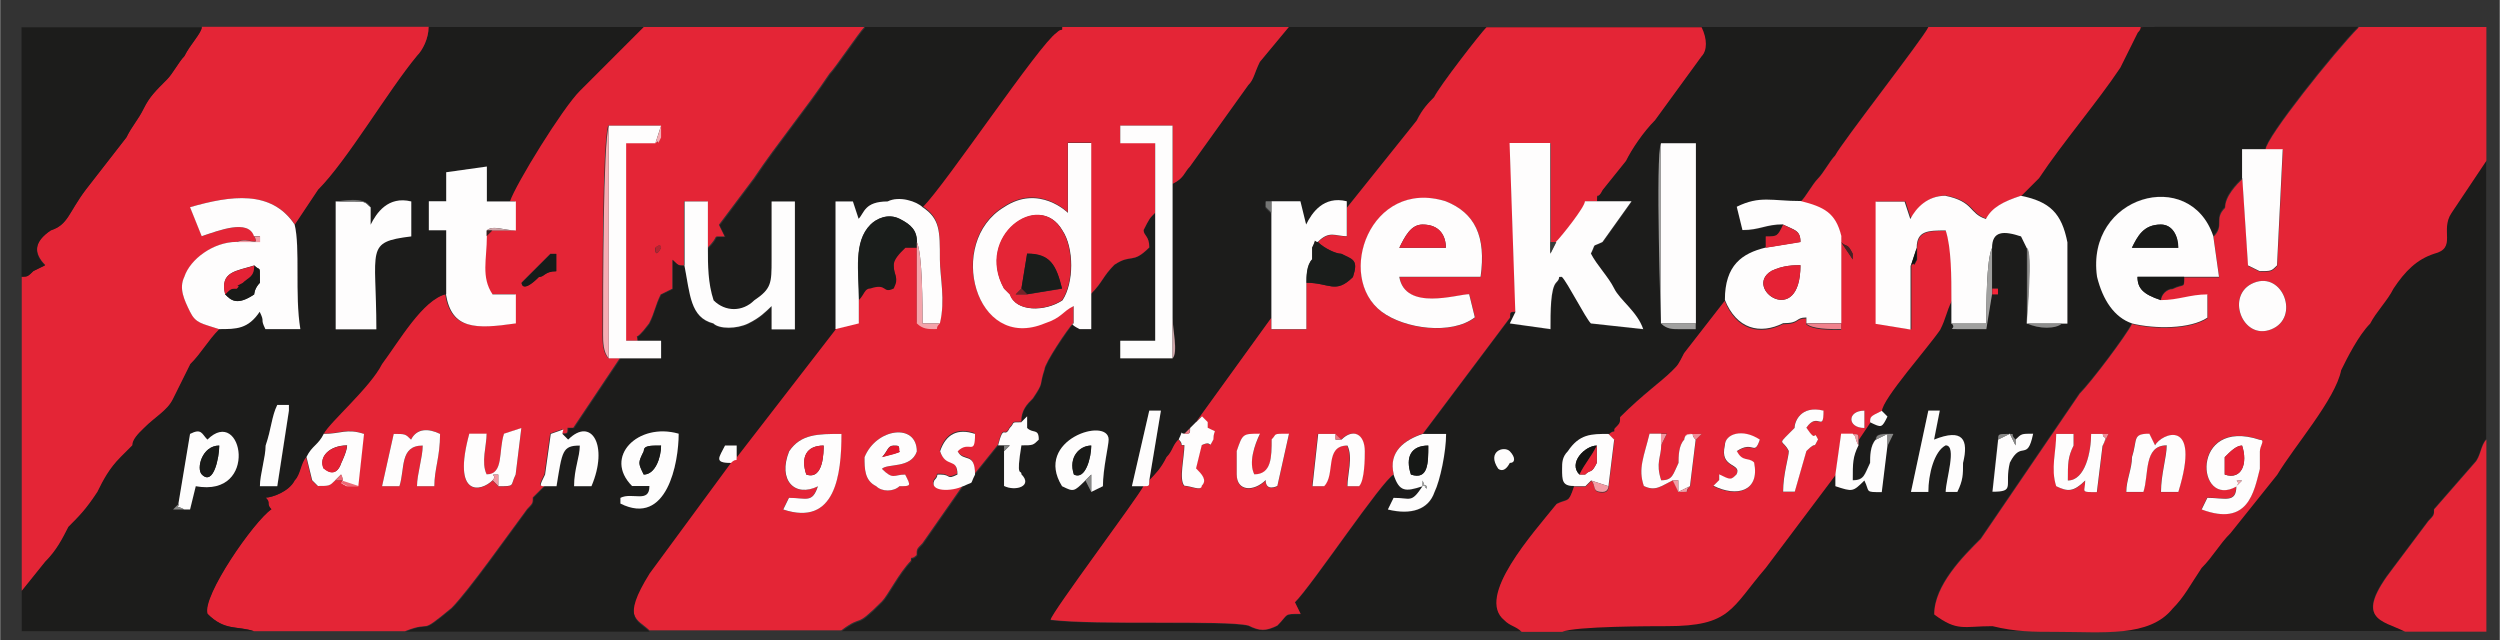 <?xml version="1.0" encoding="UTF-8"?>
<svg xmlns="http://www.w3.org/2000/svg" xmlns:xlink="http://www.w3.org/1999/xlink" xmlns:xodm="http://www.corel.com/coreldraw/odm/2003" xml:space="preserve" width="113.77mm" height="29.125mm" version="1.1" style="shape-rendering:geometricPrecision; text-rendering:geometricPrecision; image-rendering:optimizeQuality; fill-rule:evenodd; clip-rule:evenodd" viewBox="0 0 11377 2913">
 <rect x="0" y="0" width="11377" height="2913" fill="#333333" stroke="none"/>
 <defs>
  <style type="text/css">
   
    .fil23 {fill:#121311}
    .fil15 {fill:#131412}
    .fil12 {fill:#151C1A}
    .fil10 {fill:#161816}
    .fil7 {fill:#181917}
    .fil5 {fill:#191A18}
    .fil3 {fill:#1A1D1B}
    .fil0 {fill:#1C1C1B}
    .fil30 {fill:#3A1F20}
    .fil32 {fill:#3A3C3A}
    .fil22 {fill:#4B2023}
    .fil37 {fill:#6B6C6B}
    .fil19 {fill:#70706F}
    .fil36 {fill:#742228}
    .fil24 {fill:#747574}
    .fil35 {fill:#838382}
    .fil20 {fill:#888887}
    .fil13 {fill:#8D8D8C}
    .fil9 {fill:#A0A09F}
    .fil31 {fill:#A3A4A3}
    .fil33 {fill:#B42431}
    .fil8 {fill:#CDA4A8}
    .fil17 {fill:#E3192C}
    .fil11 {fill:#E42033}
    .fil1 {fill:#E42536}
    .fil4 {fill:#E52235}
    .fil16 {fill:#EA2436}
    .fil38 {fill:#ED6976}
    .fil29 {fill:#EE7783}
    .fil21 {fill:#F1828D}
    .fil26 {fill:#F18B95}
    .fil28 {fill:#F2949D}
    .fil18 {fill:#F39BA4}
    .fil27 {fill:#F499A2}
    .fil14 {fill:#F4A4AB}
    .fil34 {fill:#F5A6AD}
    .fil6 {fill:#F5ACB3}
    .fil25 {fill:#F62438}
    .fil2 {fill:#FEFDFD}
   
  </style>
 </defs>
 <g id="Ebene_x0020_1">
  <g id="_1986903185808">
   <g id="_1833209673360">
    <path class="fil0" d="M6871 2054c26,26 26,53 0,53 -26,53 -53,26 -53,26 -53,-79 26,-106 53,-79zm-1005 -1931l2910 0c-26,53 -397,529 -423,582 -26,26 -53,79 -79,106 -26,26 -53,79 -79,106 -132,0 -185,-26 -291,26l26 106c79,0 106,-26 185,-26 -26,53 -26,53 -79,53l0 53c-106,26 -185,79 -185,238l-185 238c-26,53 -26,53 -53,79 -53,53 -132,106 -238,212 0,26 0,26 -26,53 0,26 0,0 -26,26 -79,0 -132,0 -185,79 -26,26 -26,53 -26,79 0,53 0,79 53,79 -26,79 -26,53 -79,79 -106,132 -370,423 -238,529 26,26 53,26 79,53l-3096 0c106,-79 53,0 185,-132 26,-26 79,-132 132,-185 0,-26 0,0 26,-26 0,-26 0,-26 26,-53l185 -265c53,-26 26,0 53,-53l106 -132 26 0 0 26c0,53 0,79 0,159 53,26 132,0 79,-53 0,-26 -26,26 0,-132 53,0 53,0 79,-26 0,-53 -26,-26 -53,-53l0 -53 -26 26c0,-53 26,-79 53,-106 53,-79 26,-53 53,-132 0,-26 106,-185 132,-212 0,0 -26,0 26,26l53 0 0 -159c53,-53 53,-79 106,-132 79,-53 79,0 159,-79 0,-53 -26,-53 -26,-79 26,-53 26,-53 53,-79l0 582 -159 0 0 79 238 0c26,-26 0,-132 0,-185 0,-79 0,-132 0,-212 0,-132 0,-291 0,-397 53,-26 53,-53 79,-79l265 -370c26,-26 26,-53 53,-106l132 -159 0 0zm-900 2117l-26 -53c-53,53 -53,53 -106,26 -132,-212 212,-318 212,-212 0,26 -26,132 -26,212l-53 26zm2593 -1587l159 0 0 820 0 26c-26,0 0,0 -26,0 -26,0 -26,0 -53,0 -26,0 -53,0 -79,-26 0,0 -26,-767 0,-820l0 0zm-291 265l159 0 -132 185c-53,26 -26,0 -53,53 26,53 79,106 106,159 26,53 106,106 132,185l-238 -26c-26,-26 -106,-185 -132,-212 -26,0 0,0 -26,26 -26,26 -26,132 -26,212l-185 -26 26 -53c-26,0 -26,0 -26,26l-397 529 106 0c0,79 -26,212 -53,265 -26,79 -106,106 -212,79l26 -53c79,0 79,26 132,-53l0 0c-79,26 -106,26 -132,-53 -53,26 -370,503 -450,582l26 53c-79,0 -53,0 -106,53 -53,26 -79,26 -132,0 -106,-26 -688,0 -900,-26 0,-26 397,-556 423,-609l-53 0 79 -344 53 0 -53 318c26,-26 53,-53 79,-106 26,-26 26,-53 53,-79 26,-53 0,-26 26,-26l26 -26 26 -26 344 -476 0 -476 -26 -26c0,-26 0,0 0,-26l132 0c26,0 26,0 26,0l26 106c26,-53 79,-132 185,-106l0 53c0,-26 0,-26 0,-26l318 -397c26,-53 53,-79 79,-106 26,-53 212,-291 238,-318 132,0 900,0 979,0 26,53 26,106 0,132l-212 291c-53,53 -106,132 -132,185l-106 132c-26,53 -26,0 -26,53l0 0z"></path>
    <path class="fil0" d="M9093 2001c0,-26 0,-26 53,-26 26,0 0,0 26,26l0 0c26,-26 26,-26 79,-26 -26,132 -53,26 -106,132 -26,106 26,132 -79,132l26 -238 0 0zm714 -1879l926 0c0,0 0,0 0,0 -106,106 -423,503 -423,556l-106 0 0 132c-26,26 -79,79 -79,132 -53,53 0,79 -53,132 -106,-318 -582,-185 -529,185 26,106 79,185 159,212 -26,53 -185,265 -238,317l-450 661c-79,79 -212,212 -212,344 106,79 132,53 265,53 106,26 185,26 291,26 212,0 423,26 529,-106 53,-53 79,-106 132,-185 53,-53 79,-106 132,-159l212 -265c79,-132 265,-344 291,-476 26,-53 79,-159 132,-212 26,-53 79,-106 106,-159 53,-79 106,-132 185,-159 106,-26 26,-106 79,-185l159 -238 0 1270c-26,26 -26,79 -53,106l-185 212c0,26 0,26 -26,53l-159 212c-185,238 -53,238 53,291l-3228 0 -609 0c53,-26 423,-26 476,-26 291,0 291,-79 450,-265l318 -423 0 53c79,26 79,26 132,-26 26,53 0,53 79,53l26 -212 26 -53c-53,0 -79,0 -79,26 -26,26 -26,79 -26,106 -26,53 -26,79 -79,79 0,-79 0,-106 26,-159l0 -26 53 -79c53,26 53,26 79,-26 -26,-26 0,0 -26,-26 0,-53 212,-291 265,-370 26,-53 26,-79 53,-132l0 106c26,26 -26,26 26,26l132 0 26 -159 26 0c0,0 0,0 0,0 0,0 0,-26 0,-26 -26,0 0,0 -26,0l0 -185c0,-79 53,-79 132,-53l26 53 0 344c53,26 132,26 159,0 26,0 26,0 26,0 0,-106 0,-265 0,-370 -26,-132 -79,-185 -212,-212 26,-26 53,-53 79,-79 106,-159 265,-344 370,-503l79 -159c26,-26 0,-26 26,-26l53 0 0 0zm-1005 1879c132,-53 159,0 132,106 0,53 0,79 -26,132l-53 0c0,-53 53,-212 0,-212 -53,26 -79,132 -79,212l-79 0 79 -370 53 0 -26 132 0 0z"></path>
    <path class="fil1" d="M2267 2213l-26 -26c-53,53 -185,79 -106,-212l79 0c0,53 -26,132 0,185 79,0 53,-106 79,-185l79 -26 -26 212c-26,53 0,53 -79,53l0 0zm661 -2090l1005 0c-26,26 -132,185 -159,212 -106,159 -238,317 -344,476l-159 212 26 53c0,0 0,0 0,0l-26 0c-26,0 0,0 -53,53l0 -212 -106 0 0 291c-26,0 -26,0 -53,-26l0 132 -53 26c-26,53 -26,79 -53,132 -79,106 -53,26 -53,79l-53 0 0 -900 132 0c26,-26 0,26 26,-26 0,-26 0,-26 0,-53l-238 0c-26,79 -26,741 -26,952 0,26 0,79 26,106l53 0 -212 317c0,0 0,0 -26,0 0,26 0,26 -26,26 0,-26 26,-26 -53,0l-26 185c-26,53 -26,53 0,53 -26,26 -26,26 -53,53 0,26 0,26 -26,53 -79,106 -265,370 -344,450 -159,132 -79,53 -212,106l-688 0c-79,-26 -132,0 -212,-79 -26,-79 212,-423 291,-476 -26,-26 0,-26 -26,-53 26,0 106,-26 132,-79 26,-26 26,-79 53,-106l26 106 26 26c53,0 53,0 79,-26 0,0 26,0 26,0l79 26 26 -238c-79,-26 -106,0 -185,0 26,-53 212,-212 265,-317 79,-106 185,-291 291,-318 26,159 132,159 318,132l0 -132 -106 0c-53,-79 -26,-159 -26,-265 0,0 0,0 26,-26l106 0 0 -132 -26 0c26,-79 238,-423 318,-503 79,-79 265,-265 291,-291l0 0zm-1111 2090l-79 0 53 -238c53,0 53,0 79,26 26,-53 79,-53 132,-26 0,106 -26,159 -26,238l-79 0c0,-53 26,-132 26,-185 -106,0 -79,106 -106,185zm688 -1058c0,0 0,0 0,0 26,0 0,0 26,0l0 79c-53,0 -53,26 -79,26 -79,79 -79,26 -79,26l132 -132 0 0zm476 -26c0,0 26,-26 26,0 0,0 -26,53 -26,0z"></path>
    <path class="fil1" d="M10178 2213l0 0c-185,106 -212,-318 106,-212 26,0 0,26 0,53 0,26 0,53 0,79 -26,106 -53,265 -265,185l26 -53c79,0 132,26 132,-53zm556 -2090l582 0 0 609 -159 238c-53,79 26,159 -79,185 -79,26 -132,79 -185,159 -26,53 -79,106 -106,159 -53,53 -106,159 -132,212 -26,132 -212,344 -291,476l-212 265c-53,53 -79,106 -132,159 -53,79 -79,132 -132,185 -106,132 -318,106 -529,106 -106,0 -185,0 -291,-26 -132,0 -159,26 -265,-53 0,-132 132,-265 212,-344l450 -661c53,-53 212,-265 238,-317 106,26 265,26 344,-26l0 -106c-79,0 -132,26 -212,26 0,-26 26,-53 53,-53 53,-26 53,0 53,-53l159 0 -26 -185c53,-53 0,-79 53,-132 0,-53 53,-106 79,-132l26 397 53 26c53,0 53,0 79,-26l26 -529 -79 0c0,-53 318,-450 423,-556 0,0 0,0 0,0l0 0zm-1058 2117c0,-53 26,-106 26,-159 26,-79 0,-106 79,-106l26 53c26,-53 212,-132 106,212l-79 0c0,-79 26,-159 26,-212 -106,0 -79,132 -106,212l-79 0 0 0zm-318 -265l53 0c0,0 26,0 26,0l0 53c-26,53 -26,79 -26,159 79,0 106,-132 106,-212l53 0c0,0 0,0 26,0l-26 53 -26 212c-79,0 -53,0 -53,-53 -53,53 -79,53 -132,26 -26,-79 0,-159 0,-238zm900 -688c132,-53 212,159 79,212 -132,53 -212,-159 -79,-212z"></path>
    <path class="fil1" d="M4119 2160c26,53 26,53 -26,53 -26,26 -79,26 -106,0 -53,-26 -53,-79 -53,-132 53,-132 238,-159 238,-26 -26,79 -132,53 -159,79 53,53 53,26 106,26l0 0zm714 -2037l1032 0 -132 159c-26,53 -26,79 -53,106l-265 370c-26,26 -26,53 -79,79l0 -265 -238 0c0,26 0,26 0,53 0,53 0,0 0,26l159 0 0 317c-26,26 -26,26 -53,79 0,26 26,26 26,79 -79,79 -79,26 -159,79 -53,53 -53,79 -106,132l0 -688 -106 0 0 317c0,0 -132,-132 -291,-26 -265,159 -132,661 185,529 79,-26 79,-53 132,-79l0 79c-26,26 -132,185 -132,212 -26,79 0,53 -53,132 -26,26 -53,53 -53,106 -53,0 -26,0 -53,26 -26,53 -26,-26 -53,79l0 0 -106 132c0,-106 -53,-53 -79,-106 53,-53 79,26 79,-79 -79,-26 -132,0 -159,79 26,79 79,26 79,106 -53,26 -26,0 -79,0 -26,0 0,0 -26,26 -26,53 79,53 132,26l-185 265c-26,26 -26,26 -26,53 -26,26 -26,0 -26,26 -53,53 -106,159 -132,185 -132,132 -79,53 -185,132 -26,0 -53,0 -53,0l-741 0c-26,0 -53,0 -79,0 -53,-53 -132,-53 0,-265l370 -503c26,-26 26,0 26,-26l450 -582 106 -26 0 -106c26,-26 26,-53 53,-53 79,-26 53,26 106,0 26,-53 0,-53 0,-106 0,-26 26,-53 53,-79l53 0 0 344c26,26 53,26 79,26 26,0 0,0 26,-26 26,-106 0,-212 0,-291 0,-132 0,-185 -79,-238 106,-106 529,-741 609,-794 26,-26 26,0 26,-26l0 0zm-1111 2090c-106,53 -185,-26 -132,-159 53,-79 132,-79 238,-79 0,185 -26,423 -265,344l26 -53c79,0 106,26 132,-53l0 0z"></path>
    <path class="fil1" d="M7903 2054c26,53 53,26 79,53 26,132 -79,159 -185,106l26 -26c0,0 0,-26 0,0 0,0 0,-26 0,-26 53,26 53,26 79,0 26,-53 -79,-26 -53,-132 0,-53 79,-79 159,-26 -26,79 -26,0 -106,53l0 0zm873 -1931l979 0 0 0c-26,0 0,0 -26,26l-79 159c-106,159 -265,344 -370,503 -26,26 -53,53 -79,79 -79,26 -132,53 -159,106 -79,-26 -53,-79 -185,-106 -79,0 -132,53 -159,106l-26 -79 -132 0 0 556 159 26 0 -291c26,-26 0,26 26,-26 0,-26 0,-26 0,-26 0,-26 0,-26 0,-26 0,-79 53,-79 132,-79 26,79 26,212 26,318 -26,53 -26,79 -53,132 -53,79 -265,317 -265,370 -53,26 -53,26 -53,53l-53 79c0,-26 0,-26 -26,-26 -53,0 -53,0 -53,0l-26 185 -318 423c-159,185 -159,265 -450,265 -53,0 -423,0 -476,26l0 0 -185 0c0,0 0,0 0,0 -26,-26 -53,-26 -79,-53 -132,-106 132,-397 238,-529 53,-26 53,0 79,-79l53 0 26 -26c26,26 0,53 53,53 26,0 26,-26 26,-26l26 -212 -26 -26c26,-26 26,0 26,-26 26,-26 26,-26 26,-53 106,-106 185,-159 238,-212 26,-26 26,-26 53,-79l185 -238c53,132 159,159 265,106 79,0 53,-26 106,-26l0 26c26,26 106,26 159,26l0 -79c0,-53 0,-265 0,-344 -26,-106 -79,-132 -185,-159 26,-26 53,-79 79,-106 26,-26 53,-79 79,-106 26,-53 397,-529 423,-582l0 0zm-1085 2090c-26,26 0,26 -26,26 -26,0 -26,0 -26,0l-26 -53c-53,26 -79,53 -132,26 -26,-79 0,-132 26,-238 26,0 26,0 79,0l-26 53c0,53 -26,79 0,159 53,0 53,-26 79,-79 0,-26 0,-79 26,-106 0,-26 26,-26 79,-26l-26 26 -26 212 0 0zm794 -265c-79,0 -79,-79 0,-79l0 79zm-265 0c53,79 26,0 53,53 -26,53 0,0 -53,53l-53 185 -53 0c0,-79 26,-159 26,-185 -26,-53 -53,-26 0,-79 0,0 0,0 0,0 0,0 0,0 26,-26 0,-26 26,-106 132,-79 0,106 -26,0 -79,79l0 0zm212 -767l-53 -79c26,26 26,0 53,53 0,26 0,26 0,26z"></path>
    <path class="fil1" d="M6077 1975l26 26c53,-53 106,-26 106,53 0,26 0,132 -26,159l-53 0c0,-53 26,-132 0,-185 -106,0 -53,132 -106,185l-53 0 26 -238 79 0zm-317 212c-53,53 -132,53 -132,-26 0,-26 0,-79 0,-106 26,-79 26,-79 106,-79 -26,53 -53,132 -26,185 79,0 79,-79 79,-159 26,-26 0,-26 79,-26l-53 238c0,0 -53,26 -53,-26 0,0 0,0 0,0zm952 -741c-106,79 -318,53 -423,-26 -212,-159 -53,-609 291,-503 132,53 185,159 159,344l-370 0c26,159 265,79 318,79l26 106zm-582 -476l0 106c-53,0 -79,-26 -132,26 26,26 79,53 106,53 53,26 79,26 53,106 -79,79 -106,26 -212,26l0 212 -159 0 0 -53 -344 476 26 -26c26,26 0,0 26,26 0,0 0,26 0,26 53,26 26,0 26,53 -26,53 0,0 -53,26l-26 106c26,26 53,53 26,79 0,26 -53,0 -79,0 -26,-26 0,-132 0,-185 -26,0 0,0 -26,-26 -26,26 -26,53 -53,79 -26,53 -53,79 -79,106 0,26 0,26 -26,26 -26,53 -423,582 -423,609 212,26 794,0 900,26 53,26 79,26 132,0 53,-53 26,-53 106,-53l-26 -53c79,-79 397,-556 450,-582 -26,-106 53,-159 132,-185l397 -529c0,-26 0,-26 26,-26l-26 -767 185 0 0 450 26 0c26,-26 132,-159 132,-185l53 0c0,-53 0,0 26,-53l106 -132c26,-53 79,-132 132,-185l212 -291c26,-26 26,-79 0,-132 -79,0 -847,0 -979,0 -26,26 -212,265 -238,318 -26,26 -53,53 -79,106l-318 397c0,0 0,0 0,26l0 0z"></path>
    <path class="fil0" d="M2955 2213l0 0 -79 0c-132,-132 26,-291 212,-238 0,132 -53,423 -265,318l0 -26c53,-26 132,26 132,-53l0 0zm979 -2090l900 0c0,26 0,0 -26,26 -79,53 -503,688 -609,794 -26,-26 -106,-53 -159,-26 -106,0 -106,53 -132,79l-26 -79 -79 0 0 582 -450 582 0 -53 -53 0c-26,53 -53,79 26,79l-370 503c-132,212 -53,212 0,265l-1111 0c132,-53 53,26 212,-106 79,-79 265,-344 344,-450 26,-26 26,-26 26,-53 26,-26 26,-26 53,-53l53 0c26,-159 26,-185 106,-185 0,53 -26,106 -26,185l79 0c79,-185 0,-318 -106,-212 -26,-26 0,0 -26,-26 26,0 26,0 26,-26 26,0 26,0 26,0l212 -317 185 0 0 -79 -106 0c0,-53 -26,26 53,-79 26,-53 26,-79 53,-132l53 -26 0 -132c26,26 26,26 53,26 26,132 26,238 132,265 26,26 106,26 159,0 53,-26 79,-53 106,-79l0 106 106 0c0,-26 0,0 0,-53l0 -529 -106 0c0,79 0,185 0,265 0,106 0,132 -79,185 -53,53 -132,53 -185,0 -26,-79 -26,-159 -26,-238 53,-53 26,-53 53,-53l26 0c0,0 0,0 0,0l-26 -53 159 -212c106,-159 238,-318 344,-476 26,-26 132,-185 159,-212l0 0z"></path>
    <path class="fil0" d="M865 2319c0,0 0,0 0,0l-79 0 26 -26 53 -318c53,-26 53,0 79,26 159,-159 238,265 -53,212l-26 106zm1085 -2196l979 0c-26,26 -212,212 -291,291 -79,79 -291,423 -318,503l-106 0 0 -159 -185 26 0 132 -79 0 0 132 79 0 0 291c-106,26 -212,212 -291,318 -53,106 -238,265 -265,317 -26,53 -53,53 -79,106 -26,26 -26,79 -53,106 -26,53 -106,79 -132,79 26,26 0,26 26,53 -79,53 -318,397 -291,476 79,79 132,53 212,79l-1058 0 0 -185 106 -132c53,-53 79,-106 106,-159 53,-53 79,-79 132,-159 26,-53 53,-106 106,-159 26,-26 26,-26 53,-53 0,-26 26,-53 53,-79 53,-53 106,-79 132,-132 26,-53 53,-106 79,-159 53,-53 79,-106 132,-159 79,0 132,0 185,-79 26,53 0,26 26,79l159 0c-26,-159 0,-370 -26,-476l106 -159c132,-132 318,-450 450,-609 26,-26 53,-79 53,-132l0 0zm-767 2090c0,-53 26,-132 26,-185 26,-79 26,-132 53,-185l53 0c0,0 0,26 0,26l-53 344 -79 0zm503 -1270l0 79c26,-53 79,-132 185,-106l0 159c-212,26 -159,53 -159,423l-185 0 0 -450 0 -132c26,0 132,-26 159,26l0 0z"></path>
    <path class="fil1" d="M98 1260l0 1429 106 -132c53,-53 79,-106 106,-159 53,-53 79,-79 132,-159 26,-53 53,-106 106,-159 26,-26 26,-26 53,-53 0,-26 26,-53 53,-79 53,-53 106,-79 132,-132 26,-53 53,-106 79,-159 53,-53 79,-106 132,-159 -79,-26 -106,-26 -132,-79 -26,-53 -53,-106 -26,-159 26,-79 132,-159 238,-159 53,-26 106,26 79,-26 -26,-79 -159,-26 -238,0l-53 -132c185,-53 370,-79 476,79l106 -159c132,-132 318,-450 450,-609 26,-26 53,-79 53,-132l-1032 0c0,0 0,0 0,0 0,26 -53,79 -79,132 -26,26 -53,79 -79,106 -53,53 -79,79 -106,132 -26,53 -53,79 -79,132l-185 238c-79,106 -79,159 -159,185 -79,53 -79,106 -26,159l-53 26c-26,26 -26,26 -53,26l0 0z"></path>
    <path class="fil0" d="M98 1260c26,0 26,0 53,-26l53 -26c-53,-53 -53,-106 26,-159 79,-26 79,-79 159,-185l185 -238c26,-53 53,-79 79,-132 26,-53 53,-79 106,-132 26,-26 53,-79 79,-106 26,-53 79,-106 79,-132l-370 0 -450 0 0 1138 0 0z"></path>
    <path class="fil1" d="M11316 2001c-26,26 -26,79 -53,106l-185 212c0,26 0,26 -26,53l-159 212c-185,238 -53,238 53,291l370 0 0 -873z"></path>
    <path class="fil2" d="M8697 1207l26 -79c0,-79 53,-79 132,-79 26,79 26,212 26,318l0 106 159 0c0,-79 0,-291 26,-344 0,-79 53,-79 132,-53l26 53c26,26 0,291 0,344l185 0c0,-106 0,-265 0,-370 -26,-132 -79,-185 -212,-212 -79,26 -132,53 -159,106 -79,-26 -53,-79 -185,-106 -79,0 -132,53 -159,106l-26 -79 -132 0 0 556 159 26 0 -291 0 0z"></path>
    <path class="fil2" d="M6897 1419l-26 53 185 26c0,-79 0,-185 26,-212 26,-26 0,-26 26,-26 26,26 106,185 132,212l238 26c-26,-79 -106,-132 -132,-185 -26,-53 -79,-106 -106,-159 26,-53 0,-26 53,-53l132 -185 -159 0 -53 0c0,26 -106,159 -132,185l-26 53 0 -53 0 -450 -185 0 26 767 0 0z"></path>
    <path class="fil2" d="M1024 1340c-26,-106 53,-106 132,-132 26,26 26,0 26,53 0,0 0,26 0,26 -26,26 -26,53 -26,53 -79,53 -106,26 -132,0l0 0zm132 -265c0,0 26,0 26,0 0,53 0,0 0,26l-106 0c-106,0 -212,79 -238,159 -26,53 0,106 26,159 26,53 53,53 132,79 79,0 132,0 185,-79 26,53 0,26 26,79l159 0c-26,-159 0,-370 -26,-476 -106,-159 -291,-132 -476,-79l53 132c79,-26 212,-79 238,0l0 0z"></path>
    <path class="fil2" d="M8194 1207c0,291 -265,106 -132,26 53,-26 106,-26 132,-26zm-79 -185c53,26 79,26 79,79l-159 26c-106,26 -185,79 -185,238 53,132 159,159 265,106 79,0 53,-26 106,-26l0 26 159 0 0 -53c0,-53 0,-265 0,-344 -26,-106 -79,-132 -185,-159 -132,0 -185,-26 -291,26l26 106c79,0 106,-26 185,-26z"></path>
    <path class="fil2" d="M6368 1128c26,-53 53,-106 106,-106 79,0 106,53 106,106l-212 0 0 0zm344 317l-26 -106c-53,0 -291,79 -318,-79l370 0c26,-185 -26,-291 -159,-344 -344,-106 -503,344 -291,503 106,79 318,106 423,26z"></path>
    <path class="fil2" d="M9702 1128c26,-53 53,-106 132,-106 53,0 79,53 79,106l-212 0zm0 344c106,26 265,26 344,-26l0 -106c-79,0 -132,26 -212,26 -79,-26 -106,-53 -106,-106l212 0 159 0 -26 -185c-106,-318 -582,-185 -529,185 26,106 79,185 159,212l0 0z"></path>
    <path class="fil2" d="M4596 1340l-26 -26c-132,-238 159,-450 265,-265 53,79 53,238 0,318 -79,53 -212,53 -238,-26l0 0zm291 132c0,0 -26,0 26,26l53 0 0 -159 0 -688 -106 0 0 318c0,0 -132,-132 -291,-26 -265,159 -132,661 185,529 79,-26 79,-53 132,-79l0 79 0 0z"></path>
    <path class="fil2" d="M2029 1340c26,159 132,159 318,132l0 -132 -106 0c-53,-79 -26,-159 -26,-265l0 -26c26,-26 79,0 132,0l0 -132 -106 0c-53,0 -26,0 -26,0l0 -159 -185 26 0 132 -79 0 0 132 79 0 0 291z"></path>
    <polygon class="fil2" points="7718,1472 7718,652 7559,652 7559,1472 "></polygon>
    <path class="fil2" d="M3114 1207c26,132 26,238 132,265 26,26 106,26 159,0 53,-26 79,-53 106,-79l0 106 106 0c0,-26 0,0 0,-53l0 -529 -106 0c0,79 0,185 0,265 0,106 0,132 -79,185 -53,53 -132,53 -185,0 -26,-79 -26,-159 -26,-238l0 -212 -106 0 0 291 0 0z"></path>
    <path class="fil2" d="M3802 1498l106 -26 0 -106c0,-132 -26,-265 53,-344 26,-26 79,-53 132,-26 53,26 79,53 79,106 26,53 26,291 26,370l79 0c26,-106 0,-212 0,-291 0,-132 0,-185 -79,-238 -26,-26 -106,-53 -159,-26 -106,0 -106,53 -132,79l-26 -79 -79 0 0 582 0 0z"></path>
    <path class="fil2" d="M1685 943c-26,-26 -26,-26 -79,-26 -26,0 -53,0 -79,0l0 132 0 450 185 0c0,-370 -53,-397 159,-423l0 -159c-106,-26 -159,53 -185,106l0 -79 0 0z"></path>
    <path class="fil2" d="M5918 916l-132 0 0 53 0 476 0 53 159 0 0 -212c0,-26 0,-79 26,-106 0,-26 0,-53 0,-53 26,-53 0,-26 26,-26 53,-53 79,-26 132,-26l0 -106 0 -53c-106,-26 -159,53 -185,106l-26 -106z"></path>
    <polygon class="fil2" points="5098,652 5257,652 5257,969 5257,1551 5098,1551 5098,1631 5336,1631 5336,572 5098,572 "></polygon>
    <polygon class="fil2" points="2770,1631 2823,1631 3008,1631 3008,1551 2902,1551 2849,1551 2849,652 2982,652 3008,572 2770,572 "></polygon>
    <path class="fil1" d="M4675 1340l-53 0 26 -26 26 -159c106,0 132,53 159,159l-159 26zm-106 -26c26,0 0,0 0,0l26 26c26,79 159,79 238,26 53,-79 53,-238 0,-318 -106,-185 -397,26 -265,265l0 0z"></path>
    <path class="fil2" d="M10205 811l26 397 53 26c53,0 53,0 79,-26l26 -529 -79 0 -106 0 0 132 0 0z"></path>
    <path class="fil3" d="M3908 1366c26,-26 26,-53 53,-53 79,-26 53,26 106,0 26,-53 0,-53 0,-106 0,-26 26,-53 53,-79l53 0 0 -26c0,-53 -26,-79 -79,-106 -53,-26 -106,0 -132,26 -79,79 -53,212 -53,344z"></path>
    <path class="fil2" d="M3669 2160c-26,-79 0,-132 79,-132 0,26 0,159 -79,132zm53 53c-26,79 -53,53 -132,53l-26 53c238,79 265,-159 265,-344 -106,0 -185,0 -238,79 -53,132 26,212 132,159l0 0z"></path>
    <path class="fil2" d="M10125 2160c0,0 0,0 0,-26 0,-26 0,-53 0,-53 26,-26 53,-53 79,-53 26,79 0,159 -79,132l0 0zm53 53c26,-26 -26,-26 26,-26l-26 26c0,79 -53,53 -132,53l-26 53c212,79 238,-79 265,-185 0,-26 0,-53 0,-79 0,-26 26,-53 0,-53 -318,-106 -291,318 -106,212z"></path>
    <path class="fil2" d="M2929 2160c-26,-53 -26,-53 0,-106 0,-26 26,-26 79,-26 0,53 -26,132 -79,132zm26 53l26 -26 -26 26c0,79 -79,26 -132,53l0 26c212,106 265,-185 265,-318 -185,-53 -344,106 -212,238l79 0 0 0z"></path>
    <path class="fil2" d="M6421 2160c-26,-79 0,-132 79,-132 0,79 0,159 -79,132zm-79 0c26,79 53,79 132,53l0 -26c26,79 26,0 0,26 -53,79 -53,53 -132,53l-26 53c106,26 185,0 212,-79 26,-53 53,-185 53,-265l-106 0c-79,26 -159,79 -132,185l0 0z"></path>
    <path class="fil2" d="M997 2028c0,53 -26,185 -79,132 -26,-26 0,-132 79,-132zm-185 265c0,26 -26,0 26,26 0,0 26,0 26,0l26 -106c291,53 212,-370 53,-212 -26,-26 -26,-53 -79,-26l-53 318z"></path>
    <path class="fil2" d="M8829 1869l-53 0 -79 370 79 0c0,-79 26,-185 79,-212 53,0 0,159 0,212l53 0c26,-53 26,-79 26,-132 26,-106 0,-159 -132,-106l26 -132 0 0z"></path>
    <path class="fil2" d="M4887 2160c-26,-79 26,-132 79,-132 0,53 -26,159 -79,132zm53 26l26 -26 0 79 53 -26c0,-79 26,-185 26,-212 0,-106 -344,0 -212,212 53,26 53,26 106,-26z"></path>
    <path class="fil2" d="M1473 2133c-26,-53 26,-106 106,-106 0,26 -26,79 -26,79 -26,79 -79,26 -79,26l0 0zm0 -159c-26,53 -53,53 -79,106l26 106 26 26c53,0 53,0 79,-26l26 -26c26,53 -26,26 26,53l53 0 26 -238c-79,-26 -106,0 -185,0l0 0z"></path>
    <path class="fil2" d="M7188 2160c-53,-53 26,-132 79,-132 0,26 0,53 0,79 -26,53 -26,26 -53,53l-26 0 0 0zm-26 53l53 0 26 -26 79 26 26 -212 -26 -26c-79,0 -132,0 -185,79 -26,26 -26,53 -26,79 0,53 0,79 53,79l0 0z"></path>
    <path class="fil2" d="M9676 2239l79 0c26,-79 0,-212 106,-212 0,53 -26,132 -26,212l79 0c106,-344 -79,-265 -106,-212l-26 -53c-79,0 -53,26 -79,106 0,53 -26,106 -26,159l0 0z"></path>
    <path class="fil2" d="M6104 2001l-26 0 0 -26 -79 0 -26 238 53 0c53,-53 0,-185 106,-185 26,53 0,132 0,185l53 0c26,-26 26,-132 26,-159 0,-79 -53,-106 -106,-53z"></path>
    <path class="fil2" d="M2479 2213l53 0c26,-159 26,-185 106,-185 0,53 -26,106 -26,185l79 0c79,-185 0,-318 -106,-212 -26,-26 0,0 -26,-26 0,-26 26,-26 -53,0l-26 185c-26,53 -26,53 0,53z"></path>
    <path class="fil2" d="M1817 2213c26,-79 0,-185 106,-185 0,53 -26,132 -26,185l79 0c0,-79 26,-132 26,-238 -53,-26 -106,-26 -132,26 -26,-26 -26,-26 -79,-26l-53 238 79 0z"></path>
    <path class="fil2" d="M5760 2186c0,0 0,0 0,0 0,53 53,26 53,26l53 -238c-79,0 -53,0 -79,26 0,79 0,159 -79,159 -26,-53 0,-132 26,-185 -79,0 -79,0 -106,79 0,26 0,79 0,106 0,79 79,79 132,26z"></path>
    <path class="fil2" d="M2241 2186c26,-26 -26,-26 26,-26l0 53c79,0 53,0 79,-53l26 -212 -79 26c-26,79 0,185 -79,185 -26,-53 0,-132 0,-185l-79 0c-79,291 53,265 106,212l0 0z"></path>
    <path class="fil2" d="M8353 2160l0 53c79,26 79,26 132,-26 26,53 0,53 79,53l26 -212 0 -53 -53 26c-26,26 -26,79 -26,106 -26,53 -26,79 -79,79 0,-79 0,-106 26,-159 -26,-53 0,-26 -26,-53l-53 0 -26 185 0 0z"></path>
    <path class="fil2" d="M9570 2028c26,-53 0,-26 0,-53l-53 0c0,79 -26,212 -106,212 0,-79 0,-106 26,-159l0 -53 -79 0c0,79 -26,159 0,238 53,26 79,26 132,-26 0,53 -26,53 53,53l26 -212z"></path>
    <path class="fil2" d="M7612 2186c0,0 0,0 26,0l0 53 53 -26 26 -212c-26,-26 0,-26 -26,-26 -26,0 -26,26 -26,26 -26,26 -26,79 -26,106 -26,53 -26,79 -79,79 -26,-79 0,-106 0,-159l0 -53 -53 0c-26,106 -53,159 -26,238 53,26 79,0 132,-26l0 0z"></path>
    <path class="fil2" d="M4013 2081c26,-26 26,-53 53,-53 26,0 26,0 26,26 0,0 26,0 -79,26zm106 79c-53,0 -53,26 -106,-26 26,-26 132,0 159,-79 0,-132 -185,-106 -238,26 0,53 0,106 53,132 26,26 79,26 106,0 53,0 53,0 26,-53l0 0z"></path>
    <path class="fil2" d="M10258 1287c-132,53 -53,265 79,212 132,-53 53,-265 -79,-212z"></path>
    <path class="fil2" d="M8220 1948c53,-79 79,26 79,-79 -106,-26 -132,53 -132,79 -26,26 -26,26 -26,26 0,0 0,0 0,0 -53,53 -26,26 0,79 0,26 -26,106 -26,185l53 0 53 -185c53,-53 26,0 53,-53 -26,-53 0,26 -53,-53l0 0z"></path>
    <path class="fil3" d="M5945 1287c106,0 132,53 212,-26 26,-79 0,-79 -53,-106 -26,0 -79,-26 -106,-53 -26,0 0,-26 -26,26 0,0 0,26 0,53 -26,26 -26,79 -26,106z"></path>
    <path class="fil2" d="M4648 1922c-53,0 -26,0 -53,26 -26,53 -26,-26 -53,79l53 0 -26 26c0,53 0,79 0,159 53,26 132,0 79,-53 0,-26 -26,26 0,-132 53,0 53,0 79,-26 0,-53 -26,-26 -53,-53l0 -53 -26 26z"></path>
    <path class="fil2" d="M5442 1922l-26 26c0,26 0,26 -26,26 -26,0 0,-26 -26,26 26,26 0,26 26,26 0,53 -26,159 0,185 26,0 79,26 79,0 26,-26 0,-53 -26,-79l26 -106c53,-26 26,26 53,-26 0,-53 26,-26 -26,-53 0,0 0,-26 0,-26 -26,-26 0,0 -26,-26l-26 26z"></path>
    <path class="fil2" d="M7903 2054c79,-53 79,26 106,-53 -79,-53 -159,-26 -159,26 -26,106 79,79 53,132 -26,26 -26,26 -79,0 0,0 0,26 0,26 0,-26 0,0 0,0l-26 26c106,53 212,26 185,-106 -26,-26 -53,0 -79,-53l0 0z"></path>
    <path class="fil2" d="M4384 2213c53,-26 26,0 53,-53 0,-106 -53,-53 -79,-106 53,-53 79,26 79,-79 -79,-26 -132,0 -159,79 26,79 79,26 79,106 -53,26 -26,0 -79,0 -26,0 0,0 -26,26 -26,53 79,53 132,26z"></path>
    <path class="fil2" d="M1182 2213l79 0 53 -344c0,0 0,-26 0,-26l-53 0c-26,53 -26,106 -53,185 0,53 -26,132 -26,185z"></path>
    <path class="fil2" d="M5204 2213c26,0 26,0 26,-26l53 -318 -53 0 -79 344 53 0z"></path>
    <path class="fil2" d="M9173 2001c0,26 0,26 0,26l-26 -53 -53 26 -26 238c106,0 53,-26 79,-132 53,-106 79,0 106,-132 -53,0 -53,0 -79,26l0 0z"></path>
    <path class="fil3" d="M4648 1313l26 26 159 -26c-26,-106 -53,-159 -159,-159l-26 159z"></path>
    <path class="fil4" d="M8194 1207c-26,0 -79,0 -132,26 -132,79 132,265 132,-26z"></path>
    <path class="fil4" d="M6368 1128l212 0c0,-53 -26,-106 -106,-106 -53,0 -79,53 -106,106l0 0z"></path>
    <path class="fil5" d="M9702 1128l212 0c0,-53 -26,-106 -79,-106 -79,0 -106,53 -132,106z"></path>
    <path class="fil6" d="M2770 1631l0 -1058 238 0 -26 79c26,-26 0,26 26,-26 0,-26 0,-26 0,-53l-238 0c-26,79 -26,741 -26,952 0,26 0,79 26,106z"></path>
    <path class="fil7" d="M9834 1366c0,-26 26,-53 53,-53 53,-26 53,0 53,-53l-212 0c0,53 26,79 106,106l0 0z"></path>
    <path class="fil8" d="M5098 652l0 -79 238 0 0 1058c26,-26 0,-132 0,-185 0,-79 0,-132 0,-212 0,-132 0,-291 0,-397l0 -265 -238 0c0,26 0,26 0,53 0,53 0,0 0,26l0 0z"></path>
    <path class="fil5" d="M1024 1340c26,26 53,53 132,0 0,0 0,-26 26,-53 0,0 0,-26 0,-26 0,-53 0,-26 -26,-53 0,53 -26,53 -53,79 -53,26 0,0 -26,26 -26,0 -26,0 -53,26l0 0z"></path>
    <path class="fil9" d="M7718 1472l-159 0 0 -820c-26,53 0,820 0,820 26,26 53,26 79,26 26,0 26,0 53,0 26,0 0,0 26,0l0 -26 0 0z"></path>
    <path class="fil10" d="M6421 2160c79,26 79,-53 79,-132 -79,0 -106,53 -79,132z"></path>
    <path class="fil5" d="M997 2028c-79,0 -106,106 -79,132 53,53 79,-79 79,-132z"></path>
    <path class="fil5" d="M2929 2160c53,0 79,-79 79,-132 -53,0 -79,0 -79,26 -26,53 -26,53 0,106z"></path>
    <path class="fil11" d="M10125 2160c79,26 106,-53 79,-132 -26,0 -53,26 -79,53 0,0 0,26 0,53 0,26 0,26 0,26l0 0z"></path>
    <path class="fil11" d="M3669 2160c79,26 79,-106 79,-132 -79,0 -106,53 -79,132z"></path>
    <path class="fil11" d="M1473 2133c0,0 53,53 79,-26 0,0 26,-53 26,-79 -79,0 -132,53 -106,106l0 0z"></path>
    <path class="fil12" d="M2373 1287c0,0 0,53 79,-26 26,0 26,-26 79,-26l0 -79c-26,0 0,0 -26,0 0,0 0,0 0,0l-132 132 0 0z"></path>
    <path class="fil5" d="M4887 2160c53,26 79,-79 79,-132 -53,0 -106,53 -79,132z"></path>
    <path class="fil4" d="M1024 1340c26,-26 26,-26 53,-26 26,-26 -26,0 26,-26 26,-26 53,-26 53,-79 -79,26 -159,26 -132,132l0 0z"></path>
    <path class="fil1" d="M8035 1128l159 -26c0,-53 -26,-53 -79,-79 -26,53 -26,53 -79,53l0 53 0 0z"></path>
    <path class="fil2" d="M3326 2107c26,-26 26,0 26,-26l0 -53 -53 0c-26,53 -53,79 26,79z"></path>
    <path class="fil2" d="M6818 2133c0,0 26,26 53,-26 26,0 26,-26 0,-53 -26,-26 -106,0 -53,79z"></path>
    <path class="fil13" d="M9411 1472l-185 0c0,-53 26,-318 0,-344l0 344c53,26 132,26 159,0 26,0 26,0 26,0z"></path>
    <path class="fil9" d="M8882 1472c26,26 -26,26 26,26l132 0 26 -159 0 -26 0 -185c-26,53 -26,265 -26,344l-159 0z"></path>
    <path class="fil14" d="M4172 1128l0 344c26,26 53,26 79,26 26,0 0,0 26,-26l-79 0c0,-79 0,-318 -26,-370l0 26z"></path>
    <path class="fil15" d="M7188 2160c26,-53 53,-79 79,-132 -53,0 -132,79 -79,132z"></path>
    <path class="fil16" d="M7188 2160l26 0c26,-26 26,0 53,-53 0,-26 0,-53 0,-79 -26,53 -53,79 -79,132l0 0z"></path>
    <path class="fil2" d="M8511 1922c53,26 53,26 79,-26 -26,-26 0,0 -26,-26 -53,26 -53,26 -53,53z"></path>
    <path class="fil2" d="M8485 1948l0 -79c-79,0 -79,79 0,79z"></path>
    <path class="fil8" d="M2214 1049l26 0 106 0 0 -132 -26 0 -106 0c0,0 -26,0 26,0l106 0 0 132c-53,0 -106,-26 -132,0z"></path>
    <path class="fil17" d="M4013 2081c106,-26 79,-26 79,-26 0,-26 0,-26 -26,-26 -26,0 -26,26 -53,53z"></path>
    <path class="fil18" d="M7241 2186c26,26 0,53 53,53 26,0 26,-26 26,-26l-79 -26z"></path>
    <path class="fil19" d="M1526 1049l0 -132c26,0 53,0 79,0 53,0 53,0 79,26 -26,-53 -132,-26 -159,-26l0 132 0 0z"></path>
    <path class="fil20" d="M9173 2001l0 0c-26,-26 0,-26 -26,-26 -53,0 -53,0 -53,26l53 -26 26 53c0,0 0,0 0,-26z"></path>
    <path class="fil21" d="M8220 1472c26,26 106,26 159,26l0 -79 0 53 -159 0z"></path>
    <path class="fil22" d="M8432 1181c0,0 0,0 0,-26 -26,-53 -26,-26 -53,-53l53 79z"></path>
    <path class="fil23" d="M8697 1207c26,-26 0,26 26,-26 0,-26 0,-26 0,-26 0,-26 0,-26 0,-26l-26 79z"></path>
    <path class="fil24" d="M5786 969l0 -53 132 0c0,0 0,0 -26,0l-132 0c0,26 0,0 0,26l26 26z"></path>
    <path class="fil18" d="M7691 2213l-53 26 0 -53c-26,0 -26,0 -26,0l26 53c0,0 0,0 26,0 26,0 0,0 26,-26z"></path>
    <path class="fil18" d="M8458 2028l0 -26c0,-26 0,-26 -26,-26 -53,0 -53,0 -53,0l53 0c26,26 0,0 26,53z"></path>
    <path class="fil25" d="M9067 1340l26 0c0,0 0,0 0,0 0,0 0,-26 0,-26 -26,0 0,0 -26,0l0 26z"></path>
    <path class="fil20" d="M8591 2028l26 -53c-53,0 -79,0 -79,26l53 -26 0 53z"></path>
    <path class="fil26" d="M7718 2001l26 -26c-53,0 -79,0 -79,26 0,0 0,-26 26,-26 26,0 0,0 26,26z"></path>
    <path class="fil27" d="M2267 2213l0 -53c-53,0 0,0 -26,26l26 26z"></path>
    <path class="fil18" d="M1077 1102l106 0c0,-26 0,26 0,-26 0,0 -26,0 -26,0 26,53 -26,0 -79,26l0 0z"></path>
    <path class="fil26" d="M9570 2028l26 -53c-26,0 -26,0 -26,0l-53 0 53 0c0,26 26,0 0,53z"></path>
    <path class="fil28" d="M9437 2028l0 -53c0,0 -26,0 -26,0l-53 0 79 0 0 53z"></path>
    <path class="fil28" d="M7559 2028l26 -53c-53,0 -53,0 -79,0l53 0 0 53z"></path>
    <polygon class="fil29" points="6104,2001 6077,1975 6077,2001 "></polygon>
    <polygon class="fil20" points="4966,2239 4966,2160 4939,2186 "></polygon>
    <path class="fil20" d="M865 2319c0,0 -26,0 -26,0 -53,-26 -26,0 -26,-26l-26 26 79 0c0,0 0,0 0,0z"></path>
    <path class="fil30" d="M2214 1075c0,0 0,0 26,-26l-26 0 0 26z"></path>
    <path class="fil31" d="M6474 2213c26,-26 26,53 0,-26l0 26 0 0z"></path>
    <polygon class="fil32" points="7083,1102 7056,1102 7056,1155 "></polygon>
    <path class="fil33" d="M2982 1128c0,53 26,0 26,0 0,-26 -26,0 -26,0z"></path>
    <path class="fil22" d="M4596 1340l-26 -26c0,0 26,0 0,0l26 26z"></path>
    <path class="fil34" d="M10178 2213l26 -26c-53,0 0,0 -26,26l0 0z"></path>
    <polygon class="fil35" points="4569,2054 4596,2028 4543,2028 4543,2028 4569,2028 "></polygon>
    <path class="fil29" d="M5389 1975c26,0 26,0 26,-26l-26 26z"></path>
    <polygon class="fil36" points="4675,1340 4648,1313 4622,1340 "></polygon>
    <polygon class="fil37" points="2955,2213 2982,2186 "></polygon>
    <path class="fil38" d="M1526 2186c0,0 26,0 26,0l79 26 -53 0c-53,-26 0,0 -26,-53l-26 26z"></path>
   </g>
  </g>
 </g>
</svg>

